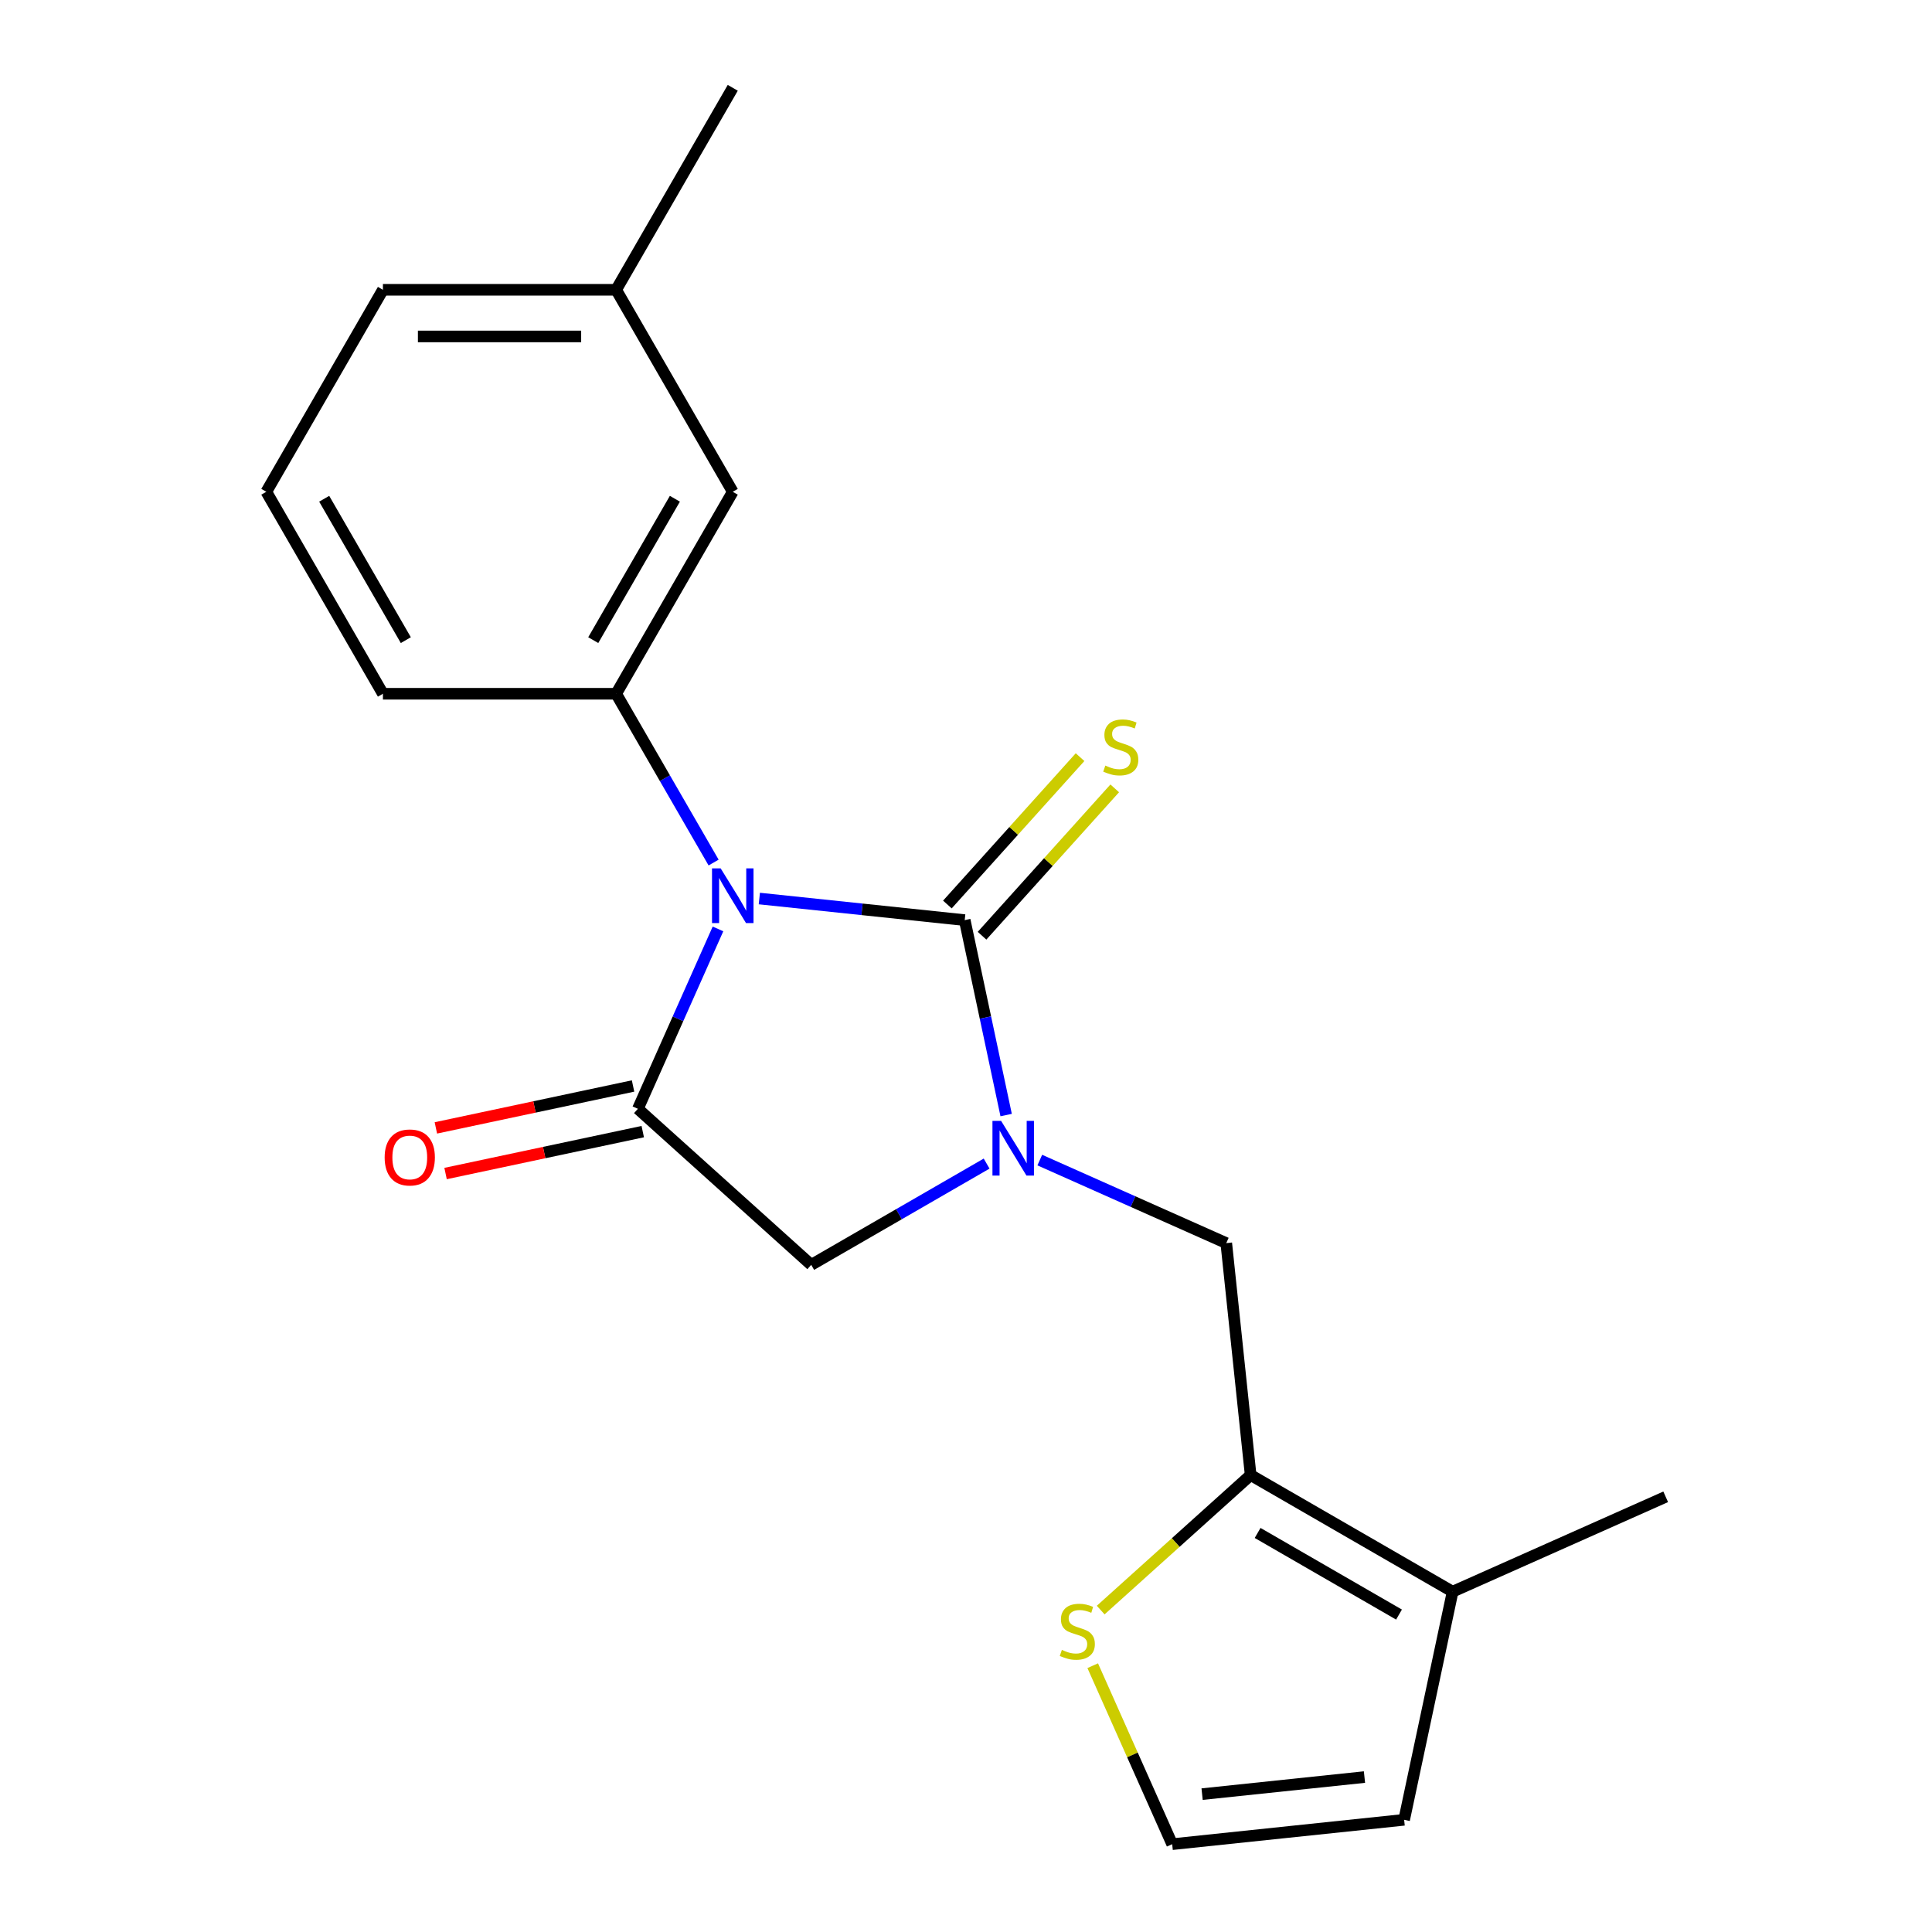 <?xml version='1.0' encoding='iso-8859-1'?>
<svg version='1.1' baseProfile='full'
              xmlns='http://www.w3.org/2000/svg'
                      xmlns:rdkit='http://www.rdkit.org/xml'
                      xmlns:xlink='http://www.w3.org/1999/xlink'
                  xml:space='preserve'
width='1000px' height='1000px' viewBox='0 0 1000 1000'>
<!-- END OF HEADER -->
<rect style='opacity:1.0;fill:#FFFFFF;stroke:none' width='1000' height='1000' x='0' y='0'> </rect>
<path class='bond-0' d='M 393.035,465.079 L 446.185,470.665' style='fill:none;fill-rule:evenodd;stroke:#0000FF;stroke-width:6px;stroke-linecap:butt;stroke-linejoin:miter;stroke-opacity:1' />
<path class='bond-0' d='M 446.185,470.665 L 499.334,476.252' style='fill:none;fill-rule:evenodd;stroke:#000000;stroke-width:6px;stroke-linecap:butt;stroke-linejoin:miter;stroke-opacity:1' />
<path class='bond-2' d='M 371.629,480.811 L 350.903,527.363' style='fill:none;fill-rule:evenodd;stroke:#0000FF;stroke-width:6px;stroke-linecap:butt;stroke-linejoin:miter;stroke-opacity:1' />
<path class='bond-2' d='M 350.903,527.363 L 330.177,573.914' style='fill:none;fill-rule:evenodd;stroke:#000000;stroke-width:6px;stroke-linecap:butt;stroke-linejoin:miter;stroke-opacity:1' />
<path class='bond-3' d='M 369.36,446.455 L 344.139,402.772' style='fill:none;fill-rule:evenodd;stroke:#0000FF;stroke-width:6px;stroke-linecap:butt;stroke-linejoin:miter;stroke-opacity:1' />
<path class='bond-3' d='M 344.139,402.772 L 318.919,359.089' style='fill:none;fill-rule:evenodd;stroke:#000000;stroke-width:6px;stroke-linecap:butt;stroke-linejoin:miter;stroke-opacity:1' />
<path class='bond-1' d='M 499.334,476.252 L 510.058,526.703' style='fill:none;fill-rule:evenodd;stroke:#000000;stroke-width:6px;stroke-linecap:butt;stroke-linejoin:miter;stroke-opacity:1' />
<path class='bond-1' d='M 510.058,526.703 L 520.781,577.154' style='fill:none;fill-rule:evenodd;stroke:#0000FF;stroke-width:6px;stroke-linecap:butt;stroke-linejoin:miter;stroke-opacity:1' />
<path class='bond-9' d='M 508.305,484.329 L 542.644,446.192' style='fill:none;fill-rule:evenodd;stroke:#000000;stroke-width:6px;stroke-linecap:butt;stroke-linejoin:miter;stroke-opacity:1' />
<path class='bond-9' d='M 542.644,446.192 L 576.983,408.055' style='fill:none;fill-rule:evenodd;stroke:#CCCC00;stroke-width:6px;stroke-linecap:butt;stroke-linejoin:miter;stroke-opacity:1' />
<path class='bond-9' d='M 490.363,468.174 L 524.702,430.037' style='fill:none;fill-rule:evenodd;stroke:#000000;stroke-width:6px;stroke-linecap:butt;stroke-linejoin:miter;stroke-opacity:1' />
<path class='bond-9' d='M 524.702,430.037 L 559.041,391.899' style='fill:none;fill-rule:evenodd;stroke:#CCCC00;stroke-width:6px;stroke-linecap:butt;stroke-linejoin:miter;stroke-opacity:1' />
<path class='bond-6' d='M 538.191,600.457 L 586.452,621.944' style='fill:none;fill-rule:evenodd;stroke:#0000FF;stroke-width:6px;stroke-linecap:butt;stroke-linejoin:miter;stroke-opacity:1' />
<path class='bond-6' d='M 586.452,621.944 L 634.714,643.432' style='fill:none;fill-rule:evenodd;stroke:#000000;stroke-width:6px;stroke-linecap:butt;stroke-linejoin:miter;stroke-opacity:1' />
<path class='bond-20' d='M 510.675,602.275 L 465.281,628.483' style='fill:none;fill-rule:evenodd;stroke:#0000FF;stroke-width:6px;stroke-linecap:butt;stroke-linejoin:miter;stroke-opacity:1' />
<path class='bond-20' d='M 465.281,628.483 L 419.888,654.69' style='fill:none;fill-rule:evenodd;stroke:#000000;stroke-width:6px;stroke-linecap:butt;stroke-linejoin:miter;stroke-opacity:1' />
<path class='bond-5' d='M 330.177,573.914 L 419.888,654.69' style='fill:none;fill-rule:evenodd;stroke:#000000;stroke-width:6px;stroke-linecap:butt;stroke-linejoin:miter;stroke-opacity:1' />
<path class='bond-11' d='M 327.667,562.106 L 276.636,572.953' style='fill:none;fill-rule:evenodd;stroke:#000000;stroke-width:6px;stroke-linecap:butt;stroke-linejoin:miter;stroke-opacity:1' />
<path class='bond-11' d='M 276.636,572.953 L 225.605,583.8' style='fill:none;fill-rule:evenodd;stroke:#FF0000;stroke-width:6px;stroke-linecap:butt;stroke-linejoin:miter;stroke-opacity:1' />
<path class='bond-11' d='M 332.687,585.722 L 281.656,596.569' style='fill:none;fill-rule:evenodd;stroke:#000000;stroke-width:6px;stroke-linecap:butt;stroke-linejoin:miter;stroke-opacity:1' />
<path class='bond-11' d='M 281.656,596.569 L 230.625,607.416' style='fill:none;fill-rule:evenodd;stroke:#FF0000;stroke-width:6px;stroke-linecap:butt;stroke-linejoin:miter;stroke-opacity:1' />
<path class='bond-12' d='M 318.919,359.089 L 379.277,254.544' style='fill:none;fill-rule:evenodd;stroke:#000000;stroke-width:6px;stroke-linecap:butt;stroke-linejoin:miter;stroke-opacity:1' />
<path class='bond-12' d='M 307.063,331.335 L 349.315,258.154' style='fill:none;fill-rule:evenodd;stroke:#000000;stroke-width:6px;stroke-linecap:butt;stroke-linejoin:miter;stroke-opacity:1' />
<path class='bond-15' d='M 318.919,359.089 L 198.201,359.089' style='fill:none;fill-rule:evenodd;stroke:#000000;stroke-width:6px;stroke-linecap:butt;stroke-linejoin:miter;stroke-opacity:1' />
<path class='bond-4' d='M 647.332,763.488 L 634.714,643.432' style='fill:none;fill-rule:evenodd;stroke:#000000;stroke-width:6px;stroke-linecap:butt;stroke-linejoin:miter;stroke-opacity:1' />
<path class='bond-7' d='M 647.332,763.488 L 751.877,823.847' style='fill:none;fill-rule:evenodd;stroke:#000000;stroke-width:6px;stroke-linecap:butt;stroke-linejoin:miter;stroke-opacity:1' />
<path class='bond-7' d='M 650.942,793.451 L 724.123,835.702' style='fill:none;fill-rule:evenodd;stroke:#000000;stroke-width:6px;stroke-linecap:butt;stroke-linejoin:miter;stroke-opacity:1' />
<path class='bond-8' d='M 647.332,763.488 L 608.526,798.43' style='fill:none;fill-rule:evenodd;stroke:#000000;stroke-width:6px;stroke-linecap:butt;stroke-linejoin:miter;stroke-opacity:1' />
<path class='bond-8' d='M 608.526,798.43 L 569.719,833.371' style='fill:none;fill-rule:evenodd;stroke:#CCCC00;stroke-width:6px;stroke-linecap:butt;stroke-linejoin:miter;stroke-opacity:1' />
<path class='bond-13' d='M 751.877,823.847 L 726.778,941.927' style='fill:none;fill-rule:evenodd;stroke:#000000;stroke-width:6px;stroke-linecap:butt;stroke-linejoin:miter;stroke-opacity:1' />
<path class='bond-16' d='M 751.877,823.847 L 862.158,774.747' style='fill:none;fill-rule:evenodd;stroke:#000000;stroke-width:6px;stroke-linecap:butt;stroke-linejoin:miter;stroke-opacity:1' />
<path class='bond-10' d='M 565.59,862.162 L 586.156,908.354' style='fill:none;fill-rule:evenodd;stroke:#CCCC00;stroke-width:6px;stroke-linecap:butt;stroke-linejoin:miter;stroke-opacity:1' />
<path class='bond-10' d='M 586.156,908.354 L 606.722,954.545' style='fill:none;fill-rule:evenodd;stroke:#000000;stroke-width:6px;stroke-linecap:butt;stroke-linejoin:miter;stroke-opacity:1' />
<path class='bond-22' d='M 606.722,954.545 L 726.778,941.927' style='fill:none;fill-rule:evenodd;stroke:#000000;stroke-width:6px;stroke-linecap:butt;stroke-linejoin:miter;stroke-opacity:1' />
<path class='bond-22' d='M 622.207,928.641 L 706.246,919.808' style='fill:none;fill-rule:evenodd;stroke:#000000;stroke-width:6px;stroke-linecap:butt;stroke-linejoin:miter;stroke-opacity:1' />
<path class='bond-14' d='M 379.277,254.544 L 318.919,149.999' style='fill:none;fill-rule:evenodd;stroke:#000000;stroke-width:6px;stroke-linecap:butt;stroke-linejoin:miter;stroke-opacity:1' />
<path class='bond-19' d='M 318.919,149.999 L 379.277,45.455' style='fill:none;fill-rule:evenodd;stroke:#000000;stroke-width:6px;stroke-linecap:butt;stroke-linejoin:miter;stroke-opacity:1' />
<path class='bond-21' d='M 318.919,149.999 L 198.201,149.999' style='fill:none;fill-rule:evenodd;stroke:#000000;stroke-width:6px;stroke-linecap:butt;stroke-linejoin:miter;stroke-opacity:1' />
<path class='bond-21' d='M 300.811,174.143 L 216.308,174.143' style='fill:none;fill-rule:evenodd;stroke:#000000;stroke-width:6px;stroke-linecap:butt;stroke-linejoin:miter;stroke-opacity:1' />
<path class='bond-17' d='M 198.201,359.089 L 137.842,254.544' style='fill:none;fill-rule:evenodd;stroke:#000000;stroke-width:6px;stroke-linecap:butt;stroke-linejoin:miter;stroke-opacity:1' />
<path class='bond-17' d='M 210.056,331.335 L 167.805,258.154' style='fill:none;fill-rule:evenodd;stroke:#000000;stroke-width:6px;stroke-linecap:butt;stroke-linejoin:miter;stroke-opacity:1' />
<path class='bond-18' d='M 137.842,254.544 L 198.201,149.999' style='fill:none;fill-rule:evenodd;stroke:#000000;stroke-width:6px;stroke-linecap:butt;stroke-linejoin:miter;stroke-opacity:1' />
<path  class='atom-0' d='M 373.017 449.473
L 382.297 464.473
Q 383.217 465.953, 384.697 468.633
Q 386.177 471.313, 386.257 471.473
L 386.257 449.473
L 390.017 449.473
L 390.017 477.793
L 386.137 477.793
L 376.177 461.393
Q 375.017 459.473, 373.777 457.273
Q 372.577 455.073, 372.217 454.393
L 372.217 477.793
L 368.537 477.793
L 368.537 449.473
L 373.017 449.473
' fill='#0000FF'/>
<path  class='atom-2' d='M 518.173 580.171
L 527.453 595.171
Q 528.373 596.651, 529.853 599.331
Q 531.333 602.011, 531.413 602.171
L 531.413 580.171
L 535.173 580.171
L 535.173 608.491
L 531.293 608.491
L 521.333 592.091
Q 520.173 590.171, 518.933 587.971
Q 517.733 585.771, 517.373 585.091
L 517.373 608.491
L 513.693 608.491
L 513.693 580.171
L 518.173 580.171
' fill='#0000FF'/>
<path  class='atom-9' d='M 549.621 853.984
Q 549.941 854.104, 551.261 854.664
Q 552.581 855.224, 554.021 855.584
Q 555.501 855.904, 556.941 855.904
Q 559.621 855.904, 561.181 854.624
Q 562.741 853.304, 562.741 851.024
Q 562.741 849.464, 561.941 848.504
Q 561.181 847.544, 559.981 847.024
Q 558.781 846.504, 556.781 845.904
Q 554.261 845.144, 552.741 844.424
Q 551.261 843.704, 550.181 842.184
Q 549.141 840.664, 549.141 838.104
Q 549.141 834.544, 551.541 832.344
Q 553.981 830.144, 558.781 830.144
Q 562.061 830.144, 565.781 831.704
L 564.861 834.784
Q 561.461 833.384, 558.901 833.384
Q 556.141 833.384, 554.621 834.544
Q 553.101 835.664, 553.141 837.624
Q 553.141 839.144, 553.901 840.064
Q 554.701 840.984, 555.821 841.504
Q 556.981 842.024, 558.901 842.624
Q 561.461 843.424, 562.981 844.224
Q 564.501 845.024, 565.581 846.664
Q 566.701 848.264, 566.701 851.024
Q 566.701 854.944, 564.061 857.064
Q 561.461 859.144, 557.101 859.144
Q 554.581 859.144, 552.661 858.584
Q 550.781 858.064, 548.541 857.144
L 549.621 853.984
' fill='#CCCC00'/>
<path  class='atom-10' d='M 572.11 396.261
Q 572.43 396.381, 573.75 396.941
Q 575.07 397.501, 576.51 397.861
Q 577.99 398.181, 579.43 398.181
Q 582.11 398.181, 583.67 396.901
Q 585.23 395.581, 585.23 393.301
Q 585.23 391.741, 584.43 390.781
Q 583.67 389.821, 582.47 389.301
Q 581.27 388.781, 579.27 388.181
Q 576.75 387.421, 575.23 386.701
Q 573.75 385.981, 572.67 384.461
Q 571.63 382.941, 571.63 380.381
Q 571.63 376.821, 574.03 374.621
Q 576.47 372.421, 581.27 372.421
Q 584.55 372.421, 588.27 373.981
L 587.35 377.061
Q 583.95 375.661, 581.39 375.661
Q 578.63 375.661, 577.11 376.821
Q 575.59 377.941, 575.63 379.901
Q 575.63 381.421, 576.39 382.341
Q 577.19 383.261, 578.31 383.781
Q 579.47 384.301, 581.39 384.901
Q 583.95 385.701, 585.47 386.501
Q 586.99 387.301, 588.07 388.941
Q 589.19 390.541, 589.19 393.301
Q 589.19 397.221, 586.55 399.341
Q 583.95 401.421, 579.59 401.421
Q 577.07 401.421, 575.15 400.861
Q 573.27 400.341, 571.03 399.421
L 572.11 396.261
' fill='#CCCC00'/>
<path  class='atom-12' d='M 199.097 599.093
Q 199.097 592.293, 202.457 588.493
Q 205.817 584.693, 212.097 584.693
Q 218.377 584.693, 221.737 588.493
Q 225.097 592.293, 225.097 599.093
Q 225.097 605.973, 221.697 609.893
Q 218.297 613.773, 212.097 613.773
Q 205.857 613.773, 202.457 609.893
Q 199.097 606.013, 199.097 599.093
M 212.097 610.573
Q 216.417 610.573, 218.737 607.693
Q 221.097 604.773, 221.097 599.093
Q 221.097 593.533, 218.737 590.733
Q 216.417 587.893, 212.097 587.893
Q 207.777 587.893, 205.417 590.693
Q 203.097 593.493, 203.097 599.093
Q 203.097 604.813, 205.417 607.693
Q 207.777 610.573, 212.097 610.573
' fill='#FF0000'/>
</svg>
